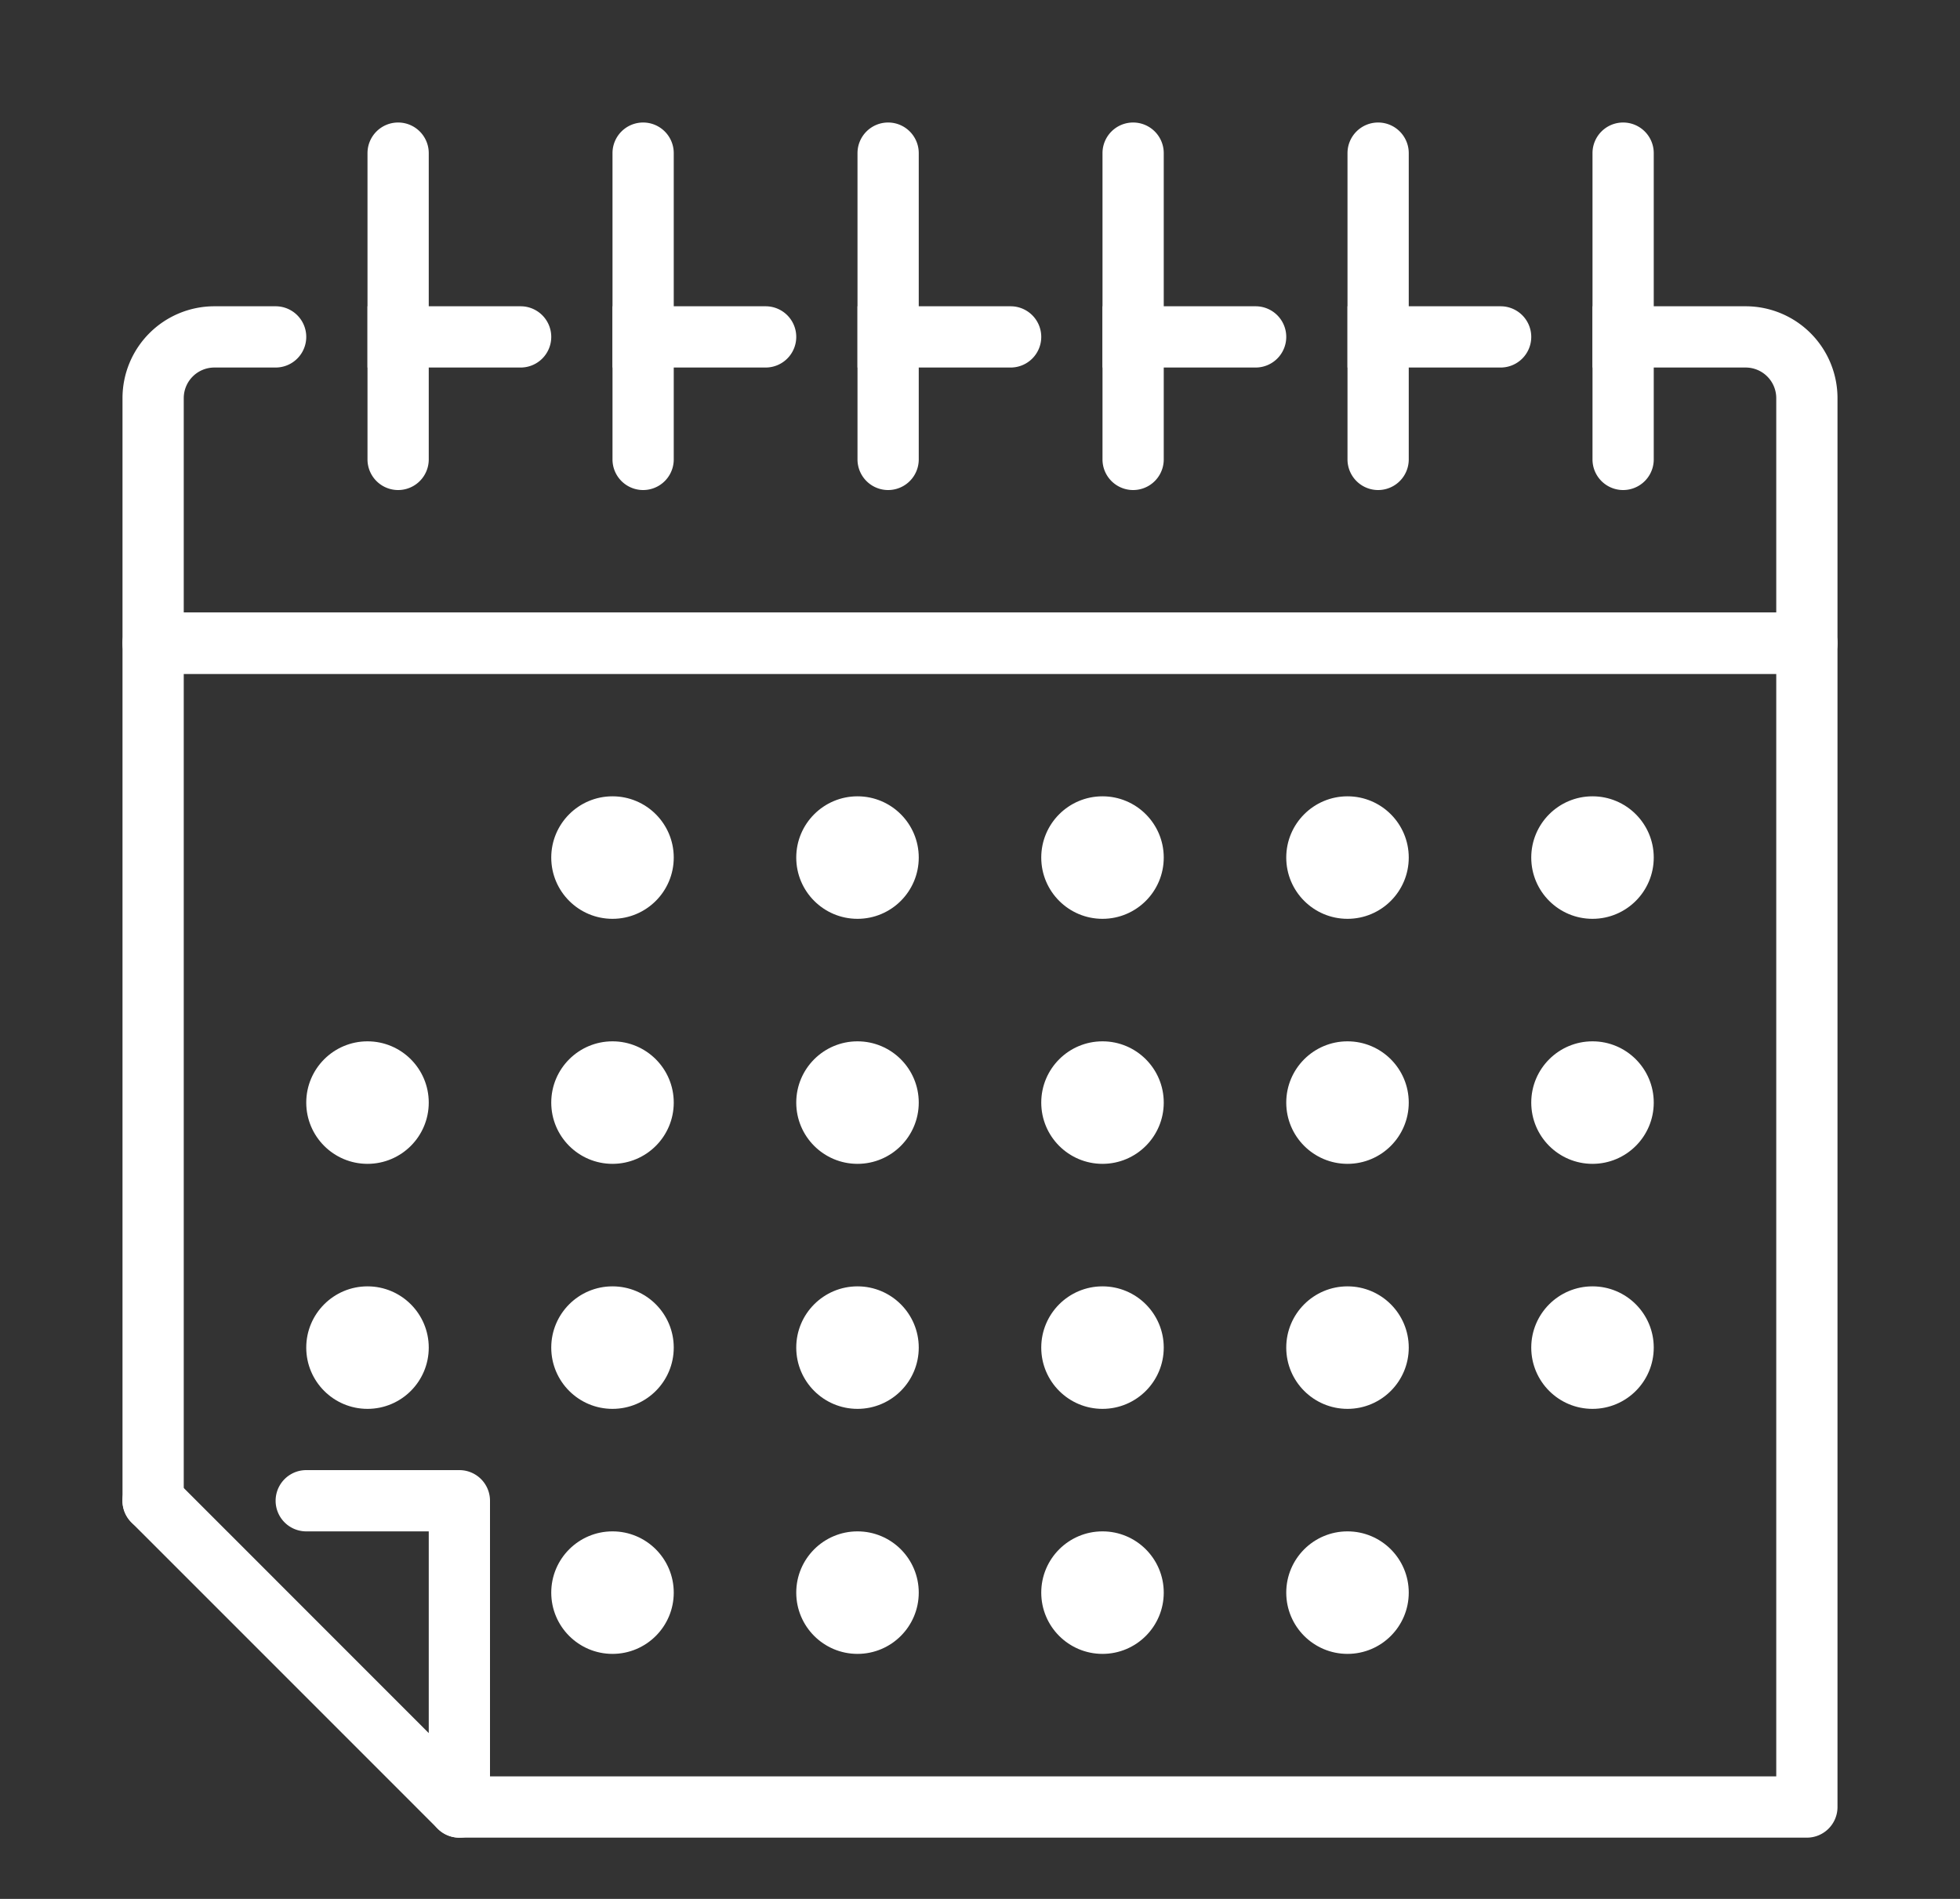 <svg xmlns="http://www.w3.org/2000/svg" xmlns:xlink="http://www.w3.org/1999/xlink" width="32" height="31" viewBox="0 0 32 31">
  <rect x="0" y="0" width="32" height="31" fill="#333333" stroke="none"/>
  <defs>
    <clipPath id="clip-ICONS_15">
      <rect width="32" height="31"/>
    </clipPath>
  </defs>
  <g id="ICONS_15" data-name="ICONS – 15" clip-path="url(#clip-ICONS_15)">
    <g id="event_calendar" data-name="event calendar" transform="translate(-138 -1242)">
      <g id="Group_1739" data-name="Group 1739">
        <g id="Group_1738" data-name="Group 1738">
          <circle id="Ellipse_102" data-name="Ellipse 102" cx="1" cy="1" r="1" transform="translate(163 1263)" fill="#fff"/>
        </g>
      </g>
      <g id="Group_1741" data-name="Group 1741">
        <g id="Group_1740" data-name="Group 1740">
          <circle id="Ellipse_103" data-name="Ellipse 103" cx="1" cy="1" r="1" transform="translate(163 1259)" fill="#fff"/>
        </g>
      </g>
      <g id="Group_1743" data-name="Group 1743">
        <g id="Group_1742" data-name="Group 1742">
          <circle id="Ellipse_104" data-name="Ellipse 104" cx="1" cy="1" r="1" transform="translate(163 1255)" fill="#fff"/>
        </g>
      </g>
      <g id="Group_1762" data-name="Group 1762">
        <g id="Group_1744" data-name="Group 1744">
          <circle id="Ellipse_105" data-name="Ellipse 105" cx="1" cy="1" r="1" transform="translate(159 1267)" fill="#fff"/>
        </g>
        <g id="Group_1745" data-name="Group 1745">
          <circle id="Ellipse_106" data-name="Ellipse 106" cx="1" cy="1" r="1" transform="translate(155 1267)" fill="#fff"/>
        </g>
        <g id="Group_1746" data-name="Group 1746">
          <circle id="Ellipse_107" data-name="Ellipse 107" cx="1" cy="1" r="1" transform="translate(151 1267)" fill="#fff"/>
        </g>
        <g id="Group_1747" data-name="Group 1747">
          <circle id="Ellipse_108" data-name="Ellipse 108" cx="1" cy="1" r="1" transform="translate(147 1267)" fill="#fff"/>
        </g>
        <g id="Group_1748" data-name="Group 1748">
          <circle id="Ellipse_109" data-name="Ellipse 109" cx="1" cy="1" r="1" transform="translate(159 1263)" fill="#fff"/>
        </g>
        <g id="Group_1749" data-name="Group 1749">
          <circle id="Ellipse_110" data-name="Ellipse 110" cx="1" cy="1" r="1" transform="translate(155 1263)" fill="#fff"/>
        </g>
        <g id="Group_1750" data-name="Group 1750">
          <circle id="Ellipse_111" data-name="Ellipse 111" cx="1" cy="1" r="1" transform="translate(151 1263)" fill="#fff"/>
        </g>
        <g id="Group_1751" data-name="Group 1751">
          <circle id="Ellipse_112" data-name="Ellipse 112" cx="1" cy="1" r="1" transform="translate(147 1263)" fill="#fff"/>
        </g>
        <g id="Group_1752" data-name="Group 1752">
          <circle id="Ellipse_113" data-name="Ellipse 113" cx="1" cy="1" r="1" transform="translate(143 1263)" fill="#fff"/>
        </g>
        <g id="Group_1753" data-name="Group 1753">
          <circle id="Ellipse_114" data-name="Ellipse 114" cx="1" cy="1" r="1" transform="translate(159 1259)" fill="#fff"/>
        </g>
        <g id="Group_1754" data-name="Group 1754">
          <circle id="Ellipse_115" data-name="Ellipse 115" cx="1" cy="1" r="1" transform="translate(155 1259)" fill="#fff"/>
        </g>
        <g id="Group_1755" data-name="Group 1755">
          <circle id="Ellipse_116" data-name="Ellipse 116" cx="1" cy="1" r="1" transform="translate(151 1259)" fill="#fff"/>
        </g>
        <g id="Group_1756" data-name="Group 1756">
          <circle id="Ellipse_117" data-name="Ellipse 117" cx="1" cy="1" r="1" transform="translate(147 1259)" fill="#fff"/>
        </g>
        <g id="Group_1757" data-name="Group 1757">
          <circle id="Ellipse_118" data-name="Ellipse 118" cx="1" cy="1" r="1" transform="translate(143 1259)" fill="#fff"/>
        </g>
        <g id="Group_1758" data-name="Group 1758">
          <circle id="Ellipse_119" data-name="Ellipse 119" cx="1" cy="1" r="1" transform="translate(159 1255)" fill="#fff"/>
        </g>
        <g id="Group_1759" data-name="Group 1759">
          <circle id="Ellipse_120" data-name="Ellipse 120" cx="1" cy="1" r="1" transform="translate(155 1255)" fill="#fff"/>
        </g>
        <g id="Group_1760" data-name="Group 1760">
          <circle id="Ellipse_121" data-name="Ellipse 121" cx="1" cy="1" r="1" transform="translate(151 1255)" fill="#fff"/>
        </g>
        <g id="Group_1761" data-name="Group 1761">
          <circle id="Ellipse_122" data-name="Ellipse 122" cx="1" cy="1" r="1" transform="translate(147 1255)" fill="#fff"/>
        </g>
      </g>
      <g id="Group_1769" data-name="Group 1769">
        <g id="Group_1763" data-name="Group 1763">
          <path id="Path_1649" data-name="Path 1649" d="M155,1247.5a.5.5,0,0,0-.5-.5H152v1h2.5A.5.5,0,0,0,155,1247.5Z" fill="#fff"/>
        </g>
        <g id="Group_1764" data-name="Group 1764">
          <path id="Path_1650" data-name="Path 1650" d="M151,1247.5a.5.5,0,0,0-.5-.5H148v1h2.5A.5.5,0,0,0,151,1247.5Z" fill="#fff"/>
        </g>
        <g id="Group_1765" data-name="Group 1765">
          <path id="Path_1651" data-name="Path 1651" d="M166.5,1247H164v1h2.5a.5.5,0,0,1,.5.5v3.5H141v-3.5a.5.5,0,0,1,.5-.5h1a.5.5,0,0,0,0-1h-1a1.5,1.5,0,0,0-1.5,1.5v4a.5.5,0,0,0,.5.5h27a.5.5,0,0,0,.5-.5v-4A1.5,1.5,0,0,0,166.5,1247Z" fill="#fff"/>
        </g>
        <g id="Group_1766" data-name="Group 1766">
          <path id="Path_1652" data-name="Path 1652" d="M163,1247.5a.5.5,0,0,0-.5-.5H160v1h2.5A.5.5,0,0,0,163,1247.5Z" fill="#fff"/>
        </g>
        <g id="Group_1767" data-name="Group 1767">
          <path id="Path_1653" data-name="Path 1653" d="M147,1247.5a.5.5,0,0,0-.5-.5H144v1h2.5A.5.5,0,0,0,147,1247.5Z" fill="#fff"/>
        </g>
        <g id="Group_1768" data-name="Group 1768">
          <path id="Path_1654" data-name="Path 1654" d="M159,1247.5a.5.5,0,0,0-.5-.5H156v1h2.5A.5.5,0,0,0,159,1247.5Z" fill="#fff"/>
        </g>
      </g>
      <g id="Group_1770" data-name="Group 1770">
        <path id="Path_1655" data-name="Path 1655" d="M164.5,1244a.5.5,0,0,0-.5.5v5a.5.5,0,0,0,1,0v-5A.5.5,0,0,0,164.5,1244Z" fill="#fff"/>
        <path id="Path_1656" data-name="Path 1656" d="M160.5,1244a.5.5,0,0,0-.5.5v5a.5.5,0,0,0,1,0v-5A.5.5,0,0,0,160.5,1244Z" fill="#fff"/>
        <path id="Path_1657" data-name="Path 1657" d="M156.5,1244a.5.5,0,0,0-.5.5v5a.5.5,0,0,0,1,0v-5A.5.5,0,0,0,156.5,1244Z" fill="#fff"/>
        <path id="Path_1658" data-name="Path 1658" d="M152.5,1244a.5.5,0,0,0-.5.5v5a.5.5,0,0,0,1,0v-5A.5.5,0,0,0,152.5,1244Z" fill="#fff"/>
        <path id="Path_1659" data-name="Path 1659" d="M148.5,1244a.5.5,0,0,0-.5.5v5a.5.5,0,0,0,1,0v-5A.5.5,0,0,0,148.5,1244Z" fill="#fff"/>
        <path id="Path_1660" data-name="Path 1660" d="M144.5,1244a.5.5,0,0,0-.5.5v5a.5.5,0,0,0,1,0v-5A.5.5,0,0,0,144.5,1244Z" fill="#fff"/>
      </g>
      <g id="Group_1771" data-name="Group 1771">
        <path id="Path_1661" data-name="Path 1661" d="M167.5,1272h-22a.5.5,0,0,1,0-1H167v-18H141v13.5a.5.5,0,0,1-1,0v-14a.5.5,0,0,1,.5-.5h27a.5.5,0,0,1,.5.5v19A.5.5,0,0,1,167.5,1272Z" fill="#fff"/>
        <path id="Path_1662" data-name="Path 1662" d="M145.5,1272a.5.5,0,0,1-.354-.146l-5-5a.5.5,0,0,1,.708-.708l4.146,4.147V1267h-2a.5.5,0,0,1,0-1h2.5a.5.5,0,0,1,.5.5v5a.5.5,0,0,1-.309.462A.489.489,0,0,1,145.5,1272Z" fill="#fff"/>
      </g>
    </g>
  </g>
</svg>
